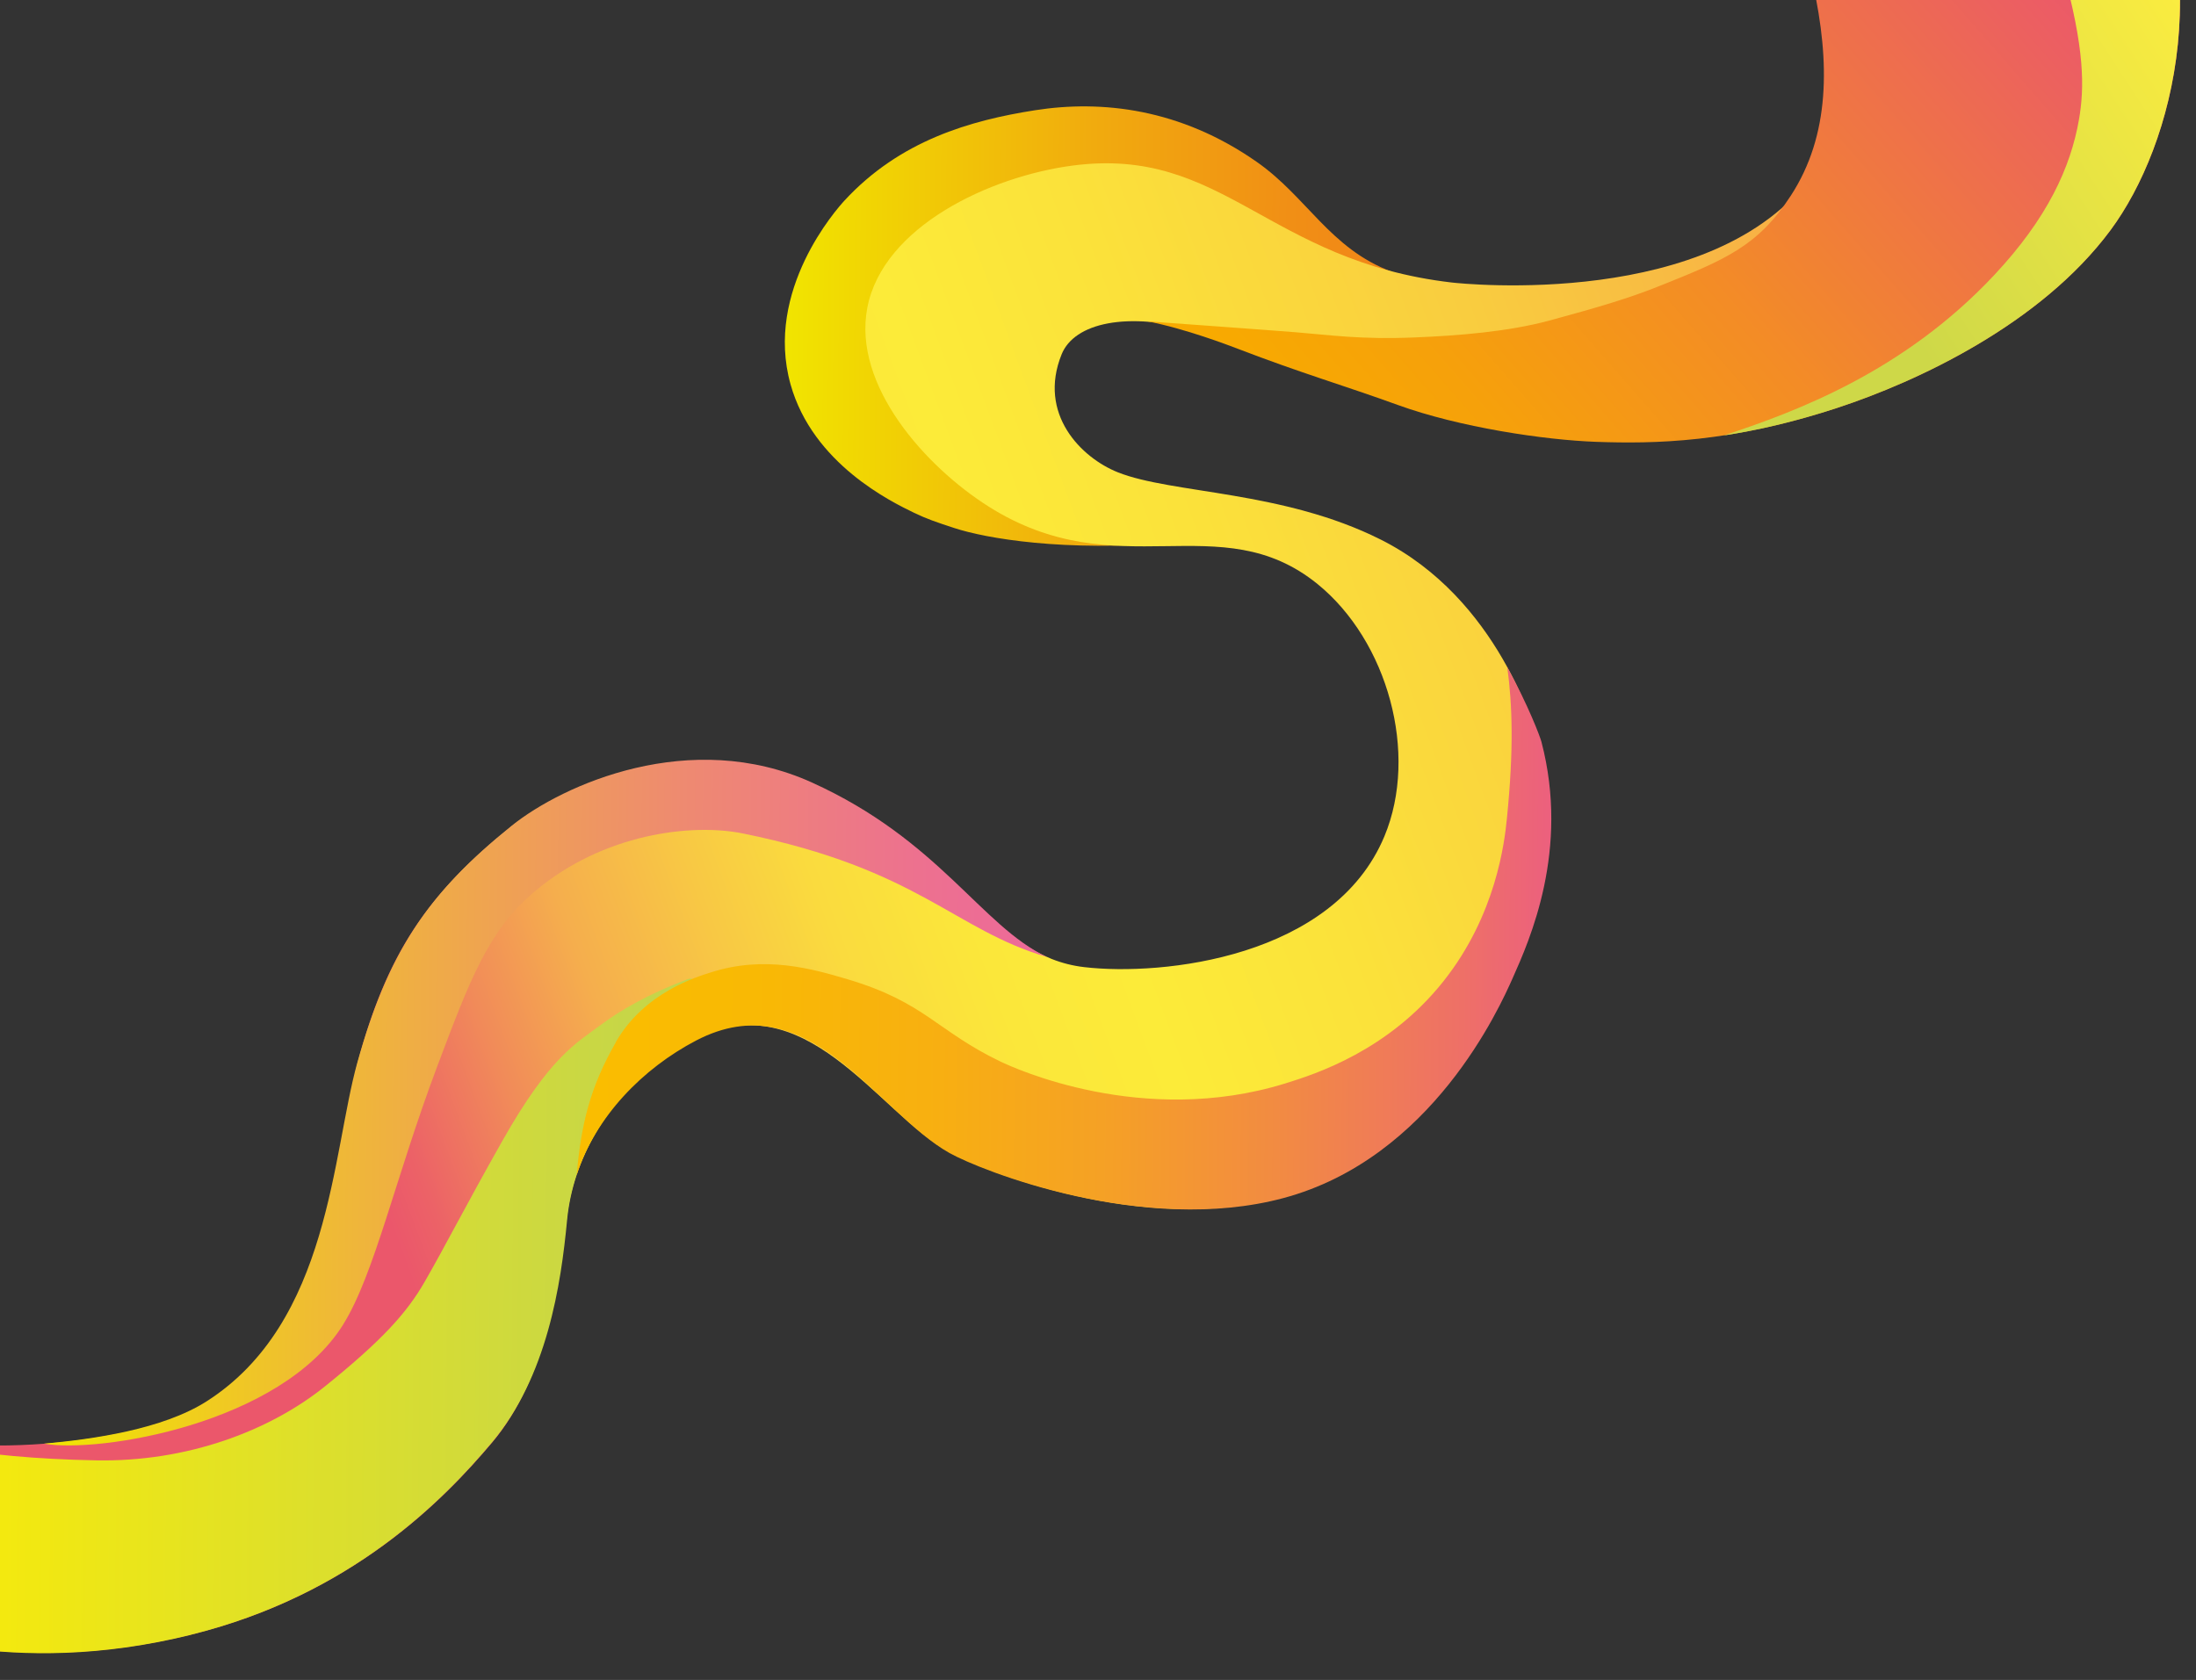 <?xml version="1.0" encoding="UTF-8"?>
<svg id="a" data-name="Ebene 1" xmlns="http://www.w3.org/2000/svg" xmlns:xlink="http://www.w3.org/1999/xlink" viewBox="0 0 758 580">
  <rect x="0" y="0" width="758" height="580" fill="#333333" stroke="none"/>
  <defs>
    <style>
      .k {
        fill: url(#d);
      }

      .l {
        fill: url(#h);
      }

      .m {
        fill: url(#j);
      }

      .n {
        fill: none;
      }

      .o {
        fill: url(#g);
      }

      .p {
        clip-path: url(#b);
      }

      .q {
        fill: url(#e);
      }

      .r {
        fill: url(#i);
      }

      .s {
        fill: url(#f);
      }
    </style>
    <clipPath id="b">
      <rect class="n" width="757.33" height="580.44"/>
    </clipPath>
    <linearGradient id="d" data-name="Unbenannter Verlauf 8" x1="-651.9" y1="-1048.29" x2="-439.67" y2="-1048.29" gradientTransform="translate(-177.19 1156.42) rotate(-179.54) scale(1 -1)" gradientUnits="userSpaceOnUse">
      <stop offset="0" stop-color="#f18518"/>
      <stop offset=".18" stop-color="#f18f15"/>
      <stop offset=".5" stop-color="#f1ab0e"/>
      <stop offset=".9" stop-color="#f1d902"/>
      <stop offset="1" stop-color="#f1e500"/>
    </linearGradient>
    <linearGradient id="e" data-name="Unbenannter Verlauf 2" x1="-833.3" y1="-1031.4" x2="-107.81" y2="-755.27" gradientTransform="translate(-177.19 1156.42) rotate(-179.54) scale(1 -1)" gradientUnits="userSpaceOnUse">
      <stop offset="0" stop-color="#f7a848"/>
      <stop offset="0" stop-color="#f7a947"/>
      <stop offset=".18" stop-color="#f9cd3f"/>
      <stop offset=".33" stop-color="#fbe23a"/>
      <stop offset=".42" stop-color="#fceb39"/>
      <stop offset=".48" stop-color="#fbe73a"/>
      <stop offset=".54" stop-color="#fadb3e"/>
      <stop offset=".59" stop-color="#f8c844"/>
      <stop offset=".65" stop-color="#f5ae4d"/>
      <stop offset=".7" stop-color="#f18b59"/>
      <stop offset=".75" stop-color="#ec6267"/>
      <stop offset=".77" stop-color="#eb576b"/>
    </linearGradient>
    <linearGradient id="f" data-name="Unbenannter Verlauf 3" x1="-603.46" y1="-956.15" x2="-869.12" y2="-1192.41" gradientTransform="translate(-177.19 1156.42) rotate(-179.54) scale(1 -1)" gradientUnits="userSpaceOnUse">
      <stop offset=".13" stop-color="#f8aa00"/>
      <stop offset=".28" stop-color="#f6a10a"/>
      <stop offset=".53" stop-color="#f38c26"/>
      <stop offset=".85" stop-color="#ed6954"/>
      <stop offset="1" stop-color="#eb576c"/>
    </linearGradient>
    <linearGradient id="g" data-name="Unbenannter Verlauf 4" x1="-924.01" y1="-1186.2" x2="-793.77" y2="-1099.85" gradientTransform="translate(-177.19 1156.42) rotate(-179.54) scale(1 -1)" gradientUnits="userSpaceOnUse">
      <stop offset="0" stop-color="#ffee3f"/>
      <stop offset="1" stop-color="#ced848"/>
    </linearGradient>
    <linearGradient id="h" data-name="Unbenannter Verlauf 5" x1="-410.67" y1="-704.55" x2="-115.6" y2="-704.55" gradientTransform="translate(-177.19 1156.42) rotate(-179.54) scale(1 -1)" gradientUnits="userSpaceOnUse">
      <stop offset="0" stop-color="#c2d44d"/>
      <stop offset="1" stop-color="#fe0"/>
    </linearGradient>
    <linearGradient id="i" data-name="Unbenannter Verlauf 6" x1="-531.84" y1="-778.23" x2="-187.06" y2="-778.23" gradientTransform="translate(-177.19 1156.42) rotate(-179.54) scale(1 -1)" gradientUnits="userSpaceOnUse">
      <stop offset="0" stop-color="#ed699a"/>
      <stop offset=".13" stop-color="#ed718f"/>
      <stop offset=".35" stop-color="#ee8873"/>
      <stop offset=".63" stop-color="#efad45"/>
      <stop offset=".97" stop-color="#f0e006"/>
      <stop offset="1" stop-color="#f1e500"/>
    </linearGradient>
    <linearGradient id="j" data-name="Unbenannter Verlauf 7" x1="-705.57" y1="-837.66" x2="-370.14" y2="-837.66" gradientTransform="translate(-177.19 1156.42) rotate(-179.54) scale(1 -1)" gradientUnits="userSpaceOnUse">
      <stop offset="0" stop-color="#ec607e"/>
      <stop offset=".09" stop-color="#ee7067"/>
      <stop offset=".28" stop-color="#f28b42"/>
      <stop offset=".46" stop-color="#f5a125"/>
      <stop offset=".64" stop-color="#f8b010"/>
      <stop offset=".82" stop-color="#f9b904"/>
      <stop offset=".99" stop-color="#fabd00"/>
    </linearGradient>
  </defs>
  <g class="p">
    <g id="c" data-name="Ebene 1-2">
      <g>
        <path class="k" d="M405.36,187.31c-38.05,3.31-65.1-1.44-75.98-5.01-6.23-2.05-9.44-3.12-13.93-5.29-7.68-3.72-34.89-16.86-42.57-44.3-9.11-32.53,16.06-60.69,18.62-63.47,19.15-20.76,43.46-27.68,65.77-31.18,22.96-3.6,50.18-.62,76.57,17.86,17.32,12.13,25.25,29.9,46.49,37.87,4.79,1.8,2.35,11.77,2.21,13.72-.17,2.38-11.24,3.87-18.65,3.98-22.62.34-30.69-11.85-53.12-19.05-15.99-5.14-47.57-10.41-59.51,4.69-8.63,10.9-4.02,28.61-2.85,33.08,3.18,12.22,10.29,20,14.8,24.94,4.94,5.41,11.31,12.39,21.59,16.2,16.1,5.98,29.84-.25,32.53,5.44,1.51,3.17-11.1,10.44-11.98,10.5v.02Z"/>
        <path class="q" d="M642.16-71.51c7.33,31.61,17.36,84.47-16.59,131.79-33.57,46.8-120.85,37.68-124.43,37.26-63.84-7.42-78.8-47.29-131.04-40.36-28.33,3.75-65.34,20.97-70.73,49.08-5.15,26.86,20.23,54.93,41.85,68.61,44.59,28.21,79.8-.62,113.56,26.77,24.16,19.61,35,58.46,23.09,87.07-17.49,41.96-76.57,48.34-103.63,45.19-32.47-3.78-42.81-39.66-95.16-63.35-41.91-18.96-85.43,1.04-103.05,15.19-28.45,22.86-42.76,43.61-52.9,82.32-3.19,12.17-4.96,100.03-51.89,118.23-43.15,16.72-96.77,15.85-127.07,4.22-.09-.03-.15-.06-.19-.08l-.55,67.75c17.2,4.63,60.33,21.53,122.52,6.17,55.28-13.64,87.26-46.53,103.97-66.38,18.46-21.93,23.41-55.32,25.64-76.68,2.81-26.86,20.7-50.18,43.47-62.1,38.96-20.36,63.21,24.29,88.48,38.47,10.82,6.08,66.1,28.73,114.17,15.92,51.49-13.73,74.86-66.1,79.22-75.9,5.94-13.31,19.74-44.26,9.97-81.64-1.03-3.94-13.62-49.33-54.26-69.74-33.81-16.99-71.95-15.76-90.75-23.23-12.63-5.02-27.76-20.13-19.41-40.76,4.35-10.73,22.44-15.07,47.64-7.89,50.96,14.53,68.14,16.48,103.25,21.52,8.91,1.28,69.82,9.15,126.41-25.87,10.25-6.34,39.69-26.07,60.51-63.64,9.37-16.92,30.34-63.93,14.4-117.33l-76.54-.62.03.03Z"/>
        <path class="s" d="M595.72-71.89c15.15,23.96,24.25,39.68,30.09,66.47,5.87,26.87,5.94,52.11-7.7,73.02-11.43,17.52-22.65,22.08-45.71,31.3-10.17,4.06-20.38,7.1-37.56,11.76-14.15,3.85-31.4,5.23-46.67,5.85-18.55.76-28.95-.83-40.84-1.79-12.01-.96-51.26-3.77-51.26-3.77,12.98,2.49,28.2,8.32,31.22,9.48,21.88,8.42,36.92,12.75,55.26,19.41,21.14,7.67,50.52,12.08,68.42,12.71,20.02.7,46.35.36,83.19-11.73,27.66-9.08,70.22-28.91,94.28-61.29,21.9-29.49,38.49-91.53,5.1-150.29l-137.82-1.12h.02Z"/>
        <path class="o" d="M634.16,140.82c27.66-9.08,70.22-28.91,94.28-61.29,21.9-29.49,38.49-91.53,5.1-150.29l-45.38-.37c7.24,14.16,16.17,33.41,23.59,59.73,7.99,28.33,7.73,41.91,5.85,52.71-2.88,16.5-10.86,34.03-29.27,53.68-31.18,33.29-68.24,47.1-93.32,55.35,11.58-1.77,24.55-4.72,39.17-9.52h-.02Z"/>
        <path class="l" d="M65.79,564.43c55.28-13.64,87.27-46.53,103.97-66.38,19.15-22.78,23.88-54.63,25.97-76.68,2.06-21.83,14.29-41.27,30.92-54.21,11.55-12.82,17.3-31.57,10.61-29.06-13.24,4.98-23.11,10.67-29.95,15.79-8.45,6.31-17.5,10.95-33.95,40.07-13.46,23.85-19.19,35.39-26.77,48.57-6.12,10.64-14.45,20.01-34.35,36.06-19.29,15.54-47.85,26.2-79.08,25.6-42.22-.79-66.22-6.64-89.36-14.17l-.55,68.27c17.2,4.63,60.33,21.53,122.52,6.17h.01Z"/>
        <path class="r" d="M118.46,457.28c10.82-17.36,17.99-50.67,32.43-89.03,11.41-30.28,17.68-46.94,33.59-60.41,23.84-20.17,54.43-23.64,71.88-20.1,60.78,12.33,72.73,33.18,104.99,42.66-22.78-10.82-37.1-40.33-81.16-60.27-41.91-18.96-85.87.74-103.49,14.89-28.45,22.86-42.58,43.27-53.35,81.79-8.77,31.34-9.38,89.74-52,116.98-15.23,9.73-39.33,13.1-56.15,14.63,18.68,3.37,81.77-6.66,103.26-41.13h0Z"/>
        <path class="m" d="M212.61,359.78c-9.04,15.73-12.01,28.5-13.57,45.92,6.59-20.3,22.87-36.84,41.21-46.44,38.96-20.36,62.24,24.63,87.49,38.82,10.82,6.08,67.09,28.4,115.14,15.59,51.49-13.73,74.86-66.1,79.22-75.9,5.94-13.31,19.74-44.26,9.97-81.64-.48-1.85-4.55-12.59-11.79-25.8,1.74,13.18,2.29,28-.14,52.29-.8,7.96-3.65,33.2-21.93,56.2-18.96,23.87-43.94,31.95-54.59,35.24-49.15,15.2-93.66-5.35-98.21-7.52-21.94-10.51-26.08-20.44-52.52-28.35-12.54-3.75-29.01-8.44-47.56-2.46-4.39,1.41-22.82,6.72-32.77,24.04l.04.03Z"/>
      </g>
    </g>
  </g>
</svg>